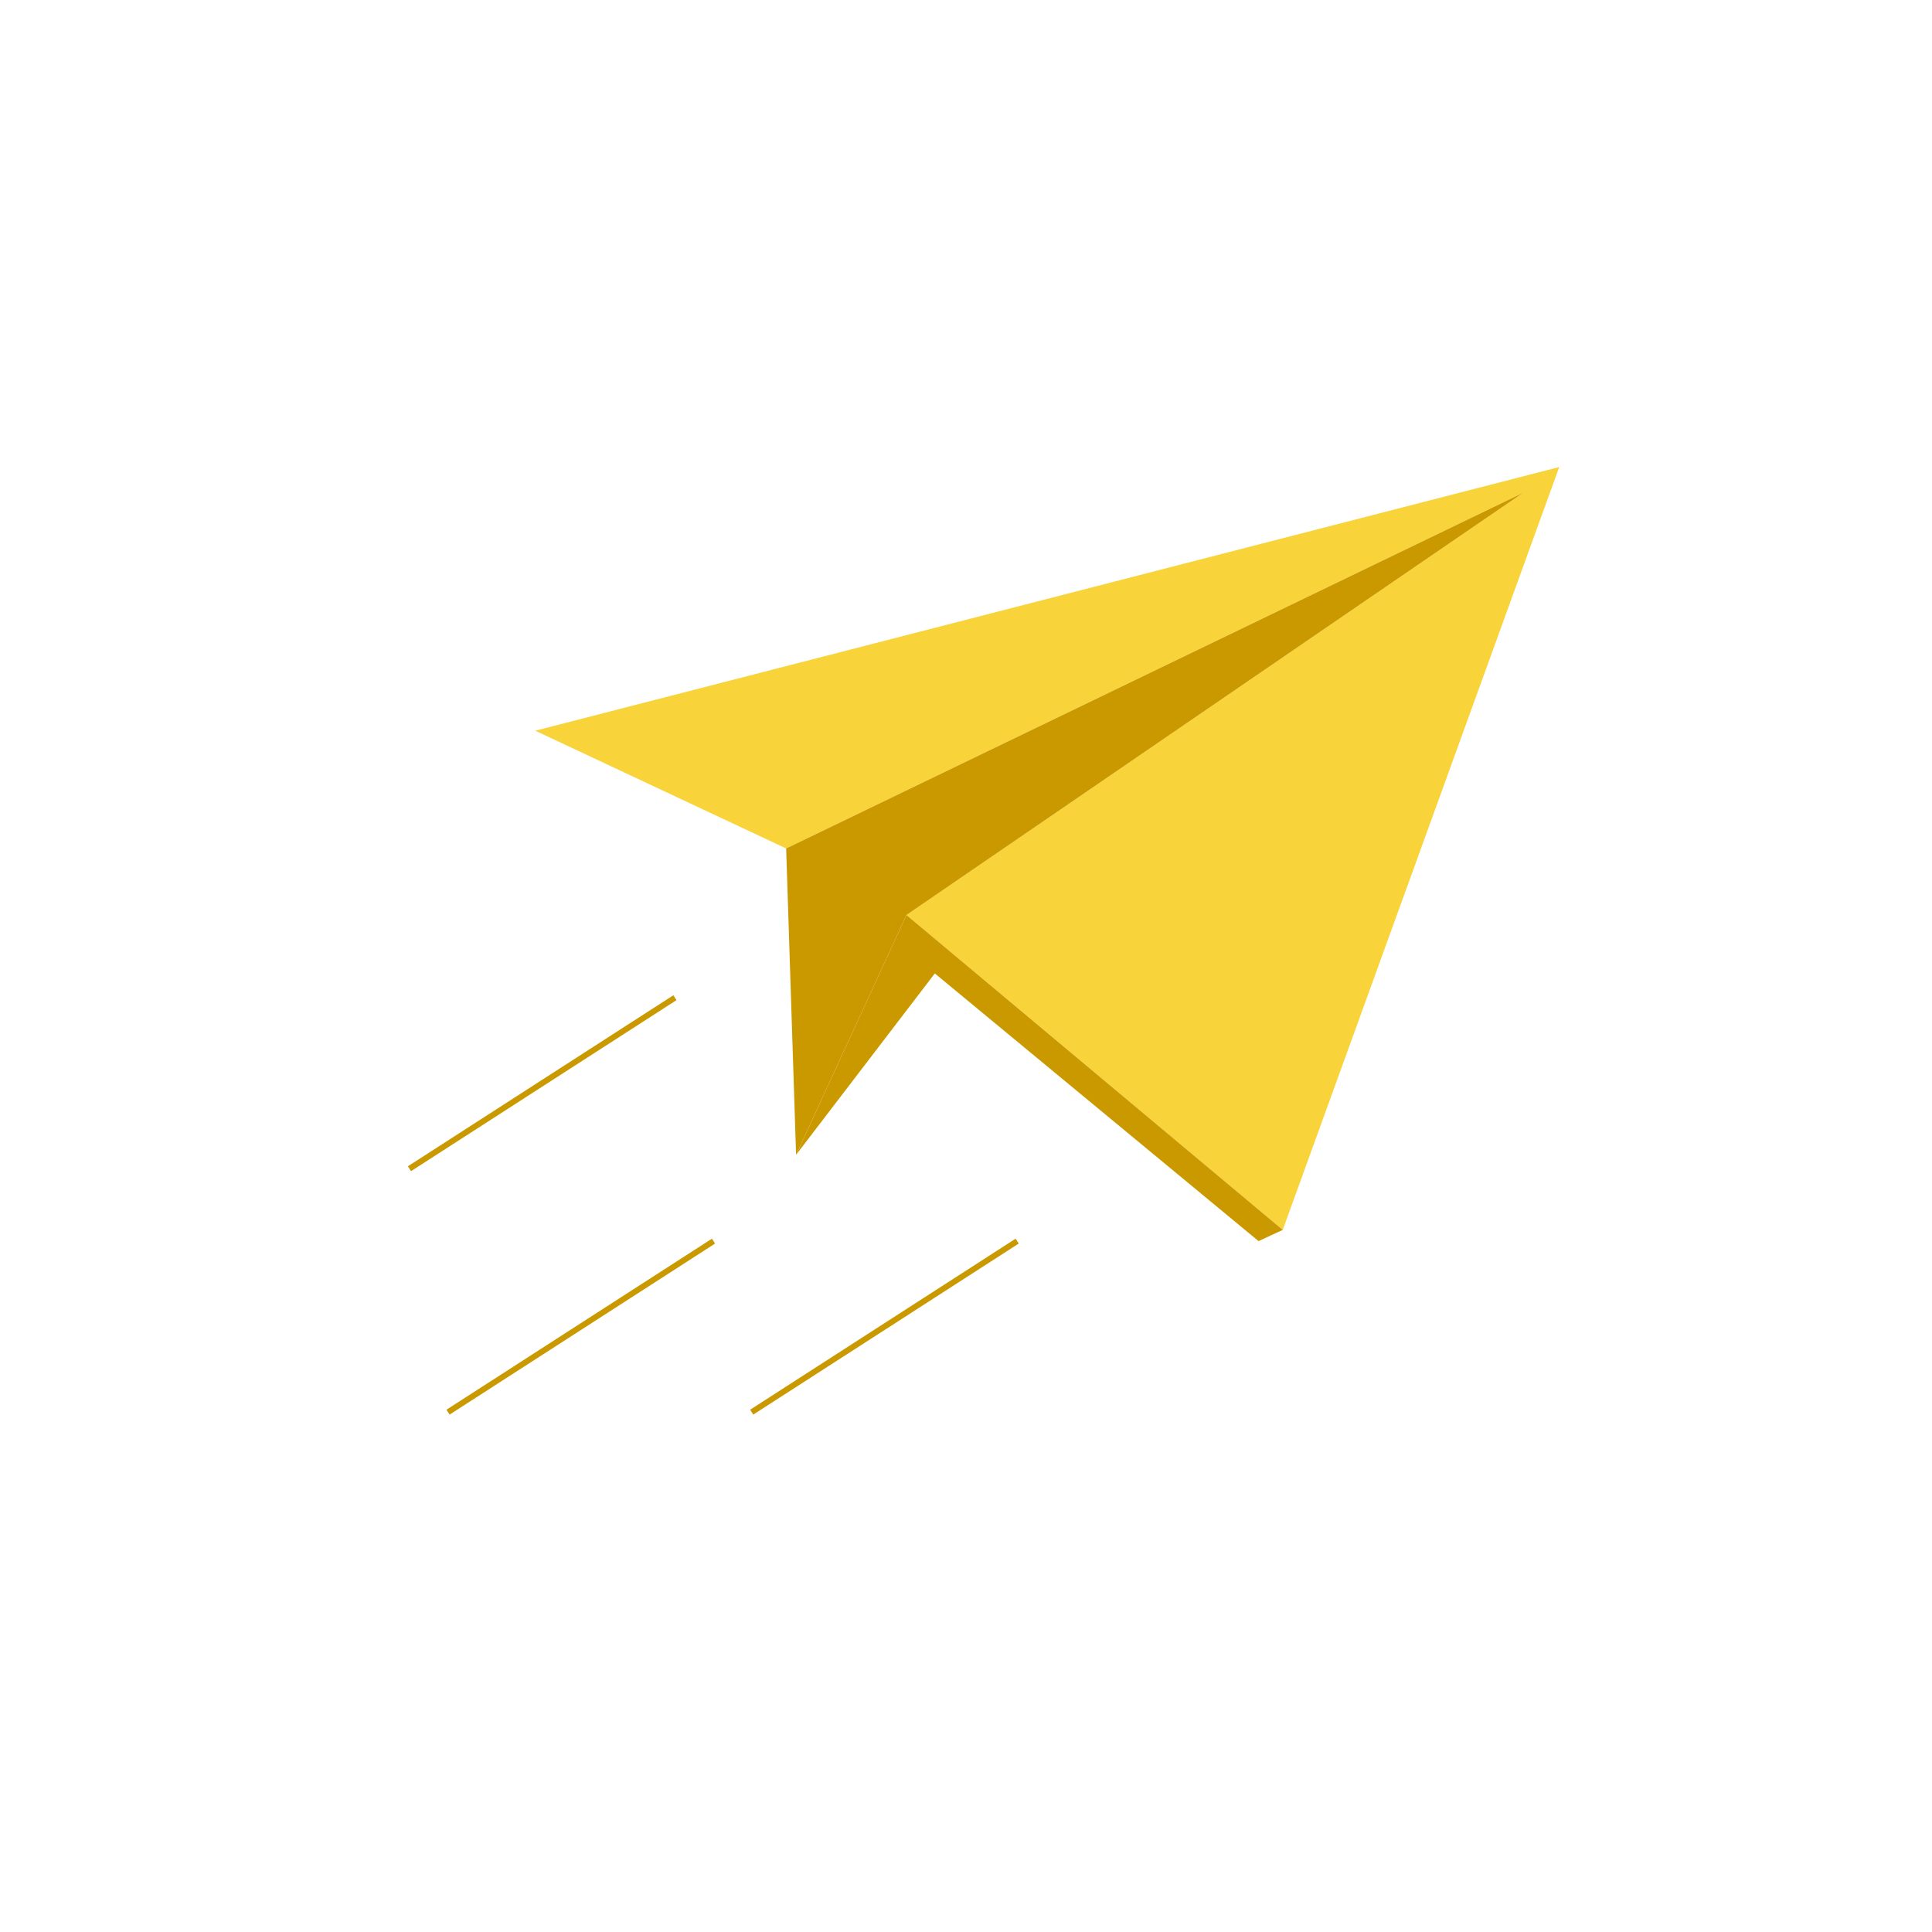 <svg id="Layer_1" data-name="Layer 1" viewBox="0 0 1000 1000" xmlns="http://www.w3.org/2000/svg">
  <defs>
    <style>.cls-1{fill:#e1deff;}.cls-2{fill:#5525ac;}.cls-3{fill:#24005b;}.cls-4{fill:none;stroke:#5525ac;stroke-miterlimit:10;stroke-width:3px;}</style>
  </defs>
  <polygon class="cls-1" points="277.06 378.21 807.05 241.74 663.95 636.59 469.18 473.61 788.5 254.99 406.91 439.16 277.06 378.21" style="fill: rgb(248, 211, 58);"></polygon>
  <polygon class="cls-2" points="406.91 439.16 412.05 597.74 469.18 473.61 788.5 254.99 406.91 439.16" style="fill: rgb(202, 153, 0);"></polygon>
  <polygon class="cls-3" points="412.05 597.74 483.86 503.85 651.43 642.4 663.95 636.59 469.18 473.61 412.05 597.74" style="fill: rgb(202, 153, 0);"></polygon>
  <line class="cls-4" x1="349.34" y1="516.41" x2="211.93" y2="604.93" style="stroke: rgb(202, 153, 0);"></line>
  <line class="cls-4" x1="369.31" y1="642.4" x2="231.9" y2="730.93" style="stroke: rgb(202, 153, 0);"></line>
  <line class="cls-4" x1="526.49" y1="642.4" x2="389.08" y2="730.93" style="stroke: rgb(202, 153, 0);"></line>
</svg>